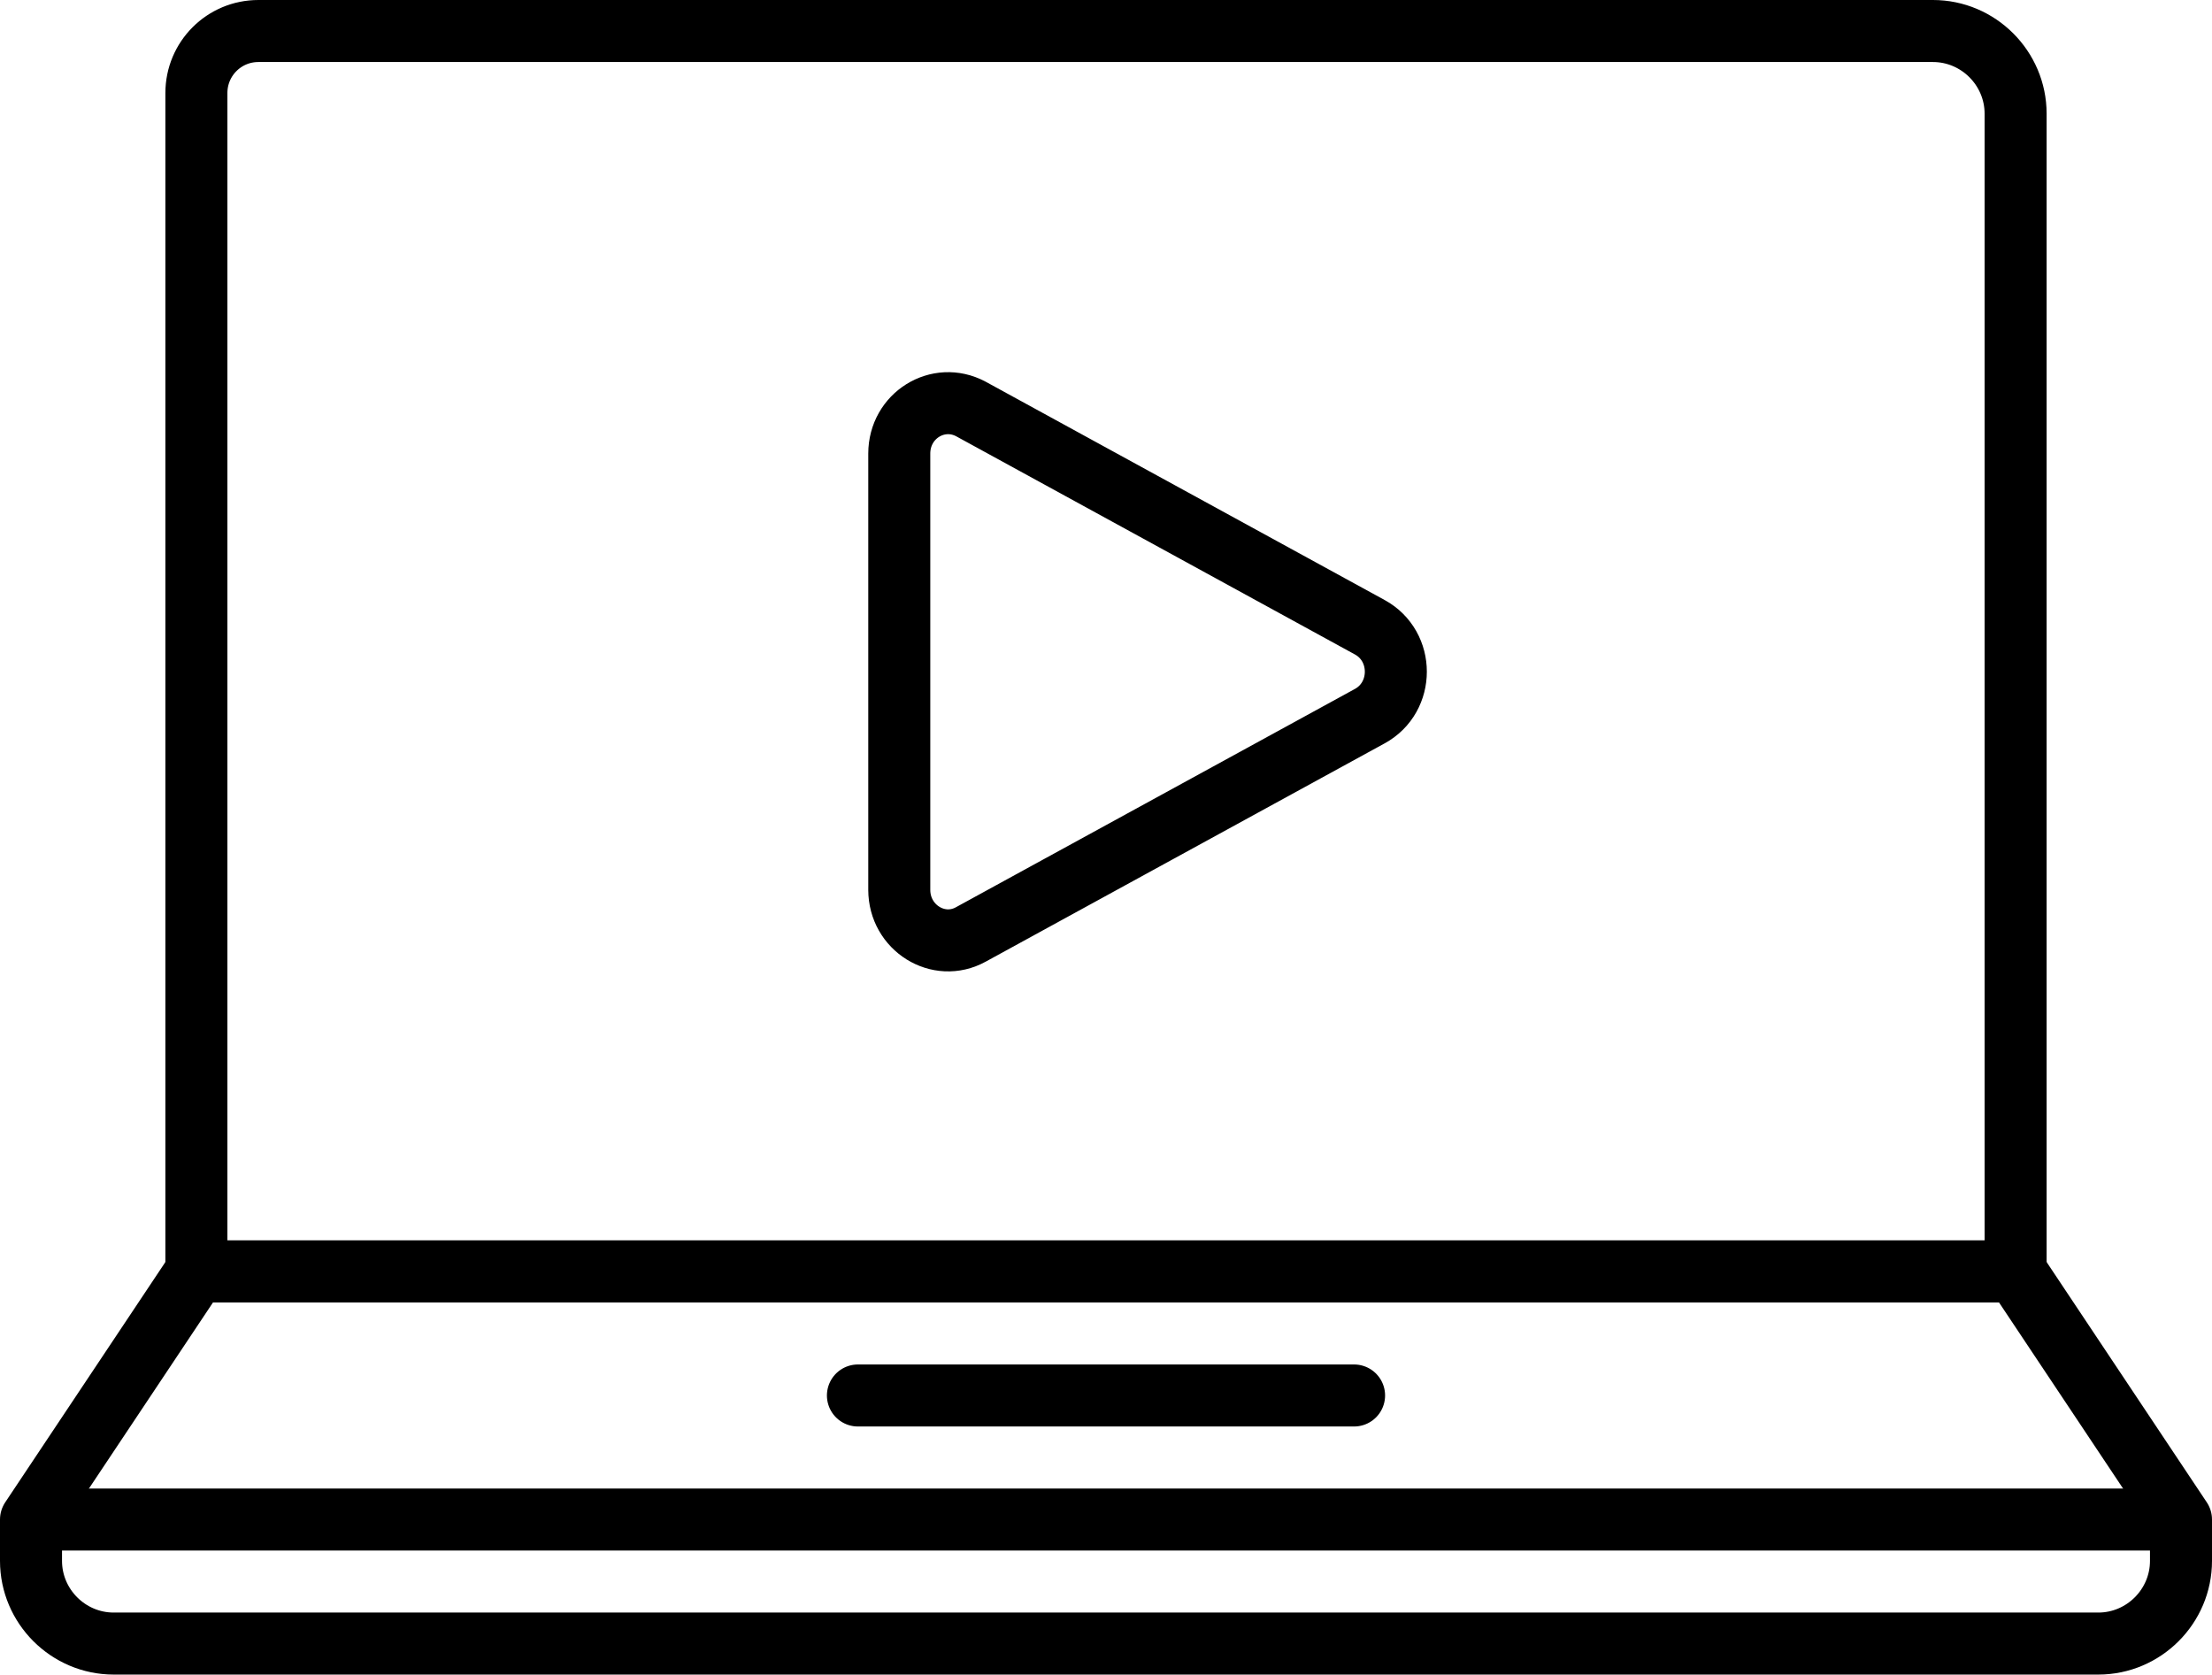 <?xml version="1.0" encoding="UTF-8"?>
<svg id="_レイヤー_2" data-name="レイヤー 2" xmlns="http://www.w3.org/2000/svg" viewBox="0 0 53.5 40.5">
  <defs>
    <style>
      .cls-1 {
        stroke-miterlimit: 10;
      }

      .cls-1, .cls-2, .cls-3 {
        fill: none;
        stroke: #000;
        stroke-width: 1.5px;
      }

      .cls-1, .cls-3 {
        stroke-linecap: round;
      }

      .cls-2, .cls-3 {
        stroke-linejoin: round;
      }
    </style>
  </defs>
  <g id="_レイヤー_1-2" data-name="レイヤー 1">
    <g>
      <path class="cls-2" d="m21.75,21.53v-10.56c0-.92.94-1.5,1.73-1.08l9.65,5.28c.84.46.84,1.69,0,2.15l-9.65,5.28c-.78.43-1.73-.16-1.73-1.08Z"/>
      <line class="cls-1" x1="20.75" y1="33.75" x2="32.75" y2="33.75"/>
      <path class="cls-3" d="m48.75,30.75H4.75l-4,6v1c0,1.1.9,2,2,2h48c1.1,0,2-.9,2-2v-1l-4-6Z"/>
      <line class="cls-2" x1=".75" y1="36.75" x2="52.75" y2="36.75"/>
      <path class="cls-2" d="m46.75.75H6.25c-.83,0-1.5.67-1.5,1.5v28.5h44V2.75c0-1.1-.9-2-2-2Z"/>
    </g>
  </g>
</svg>